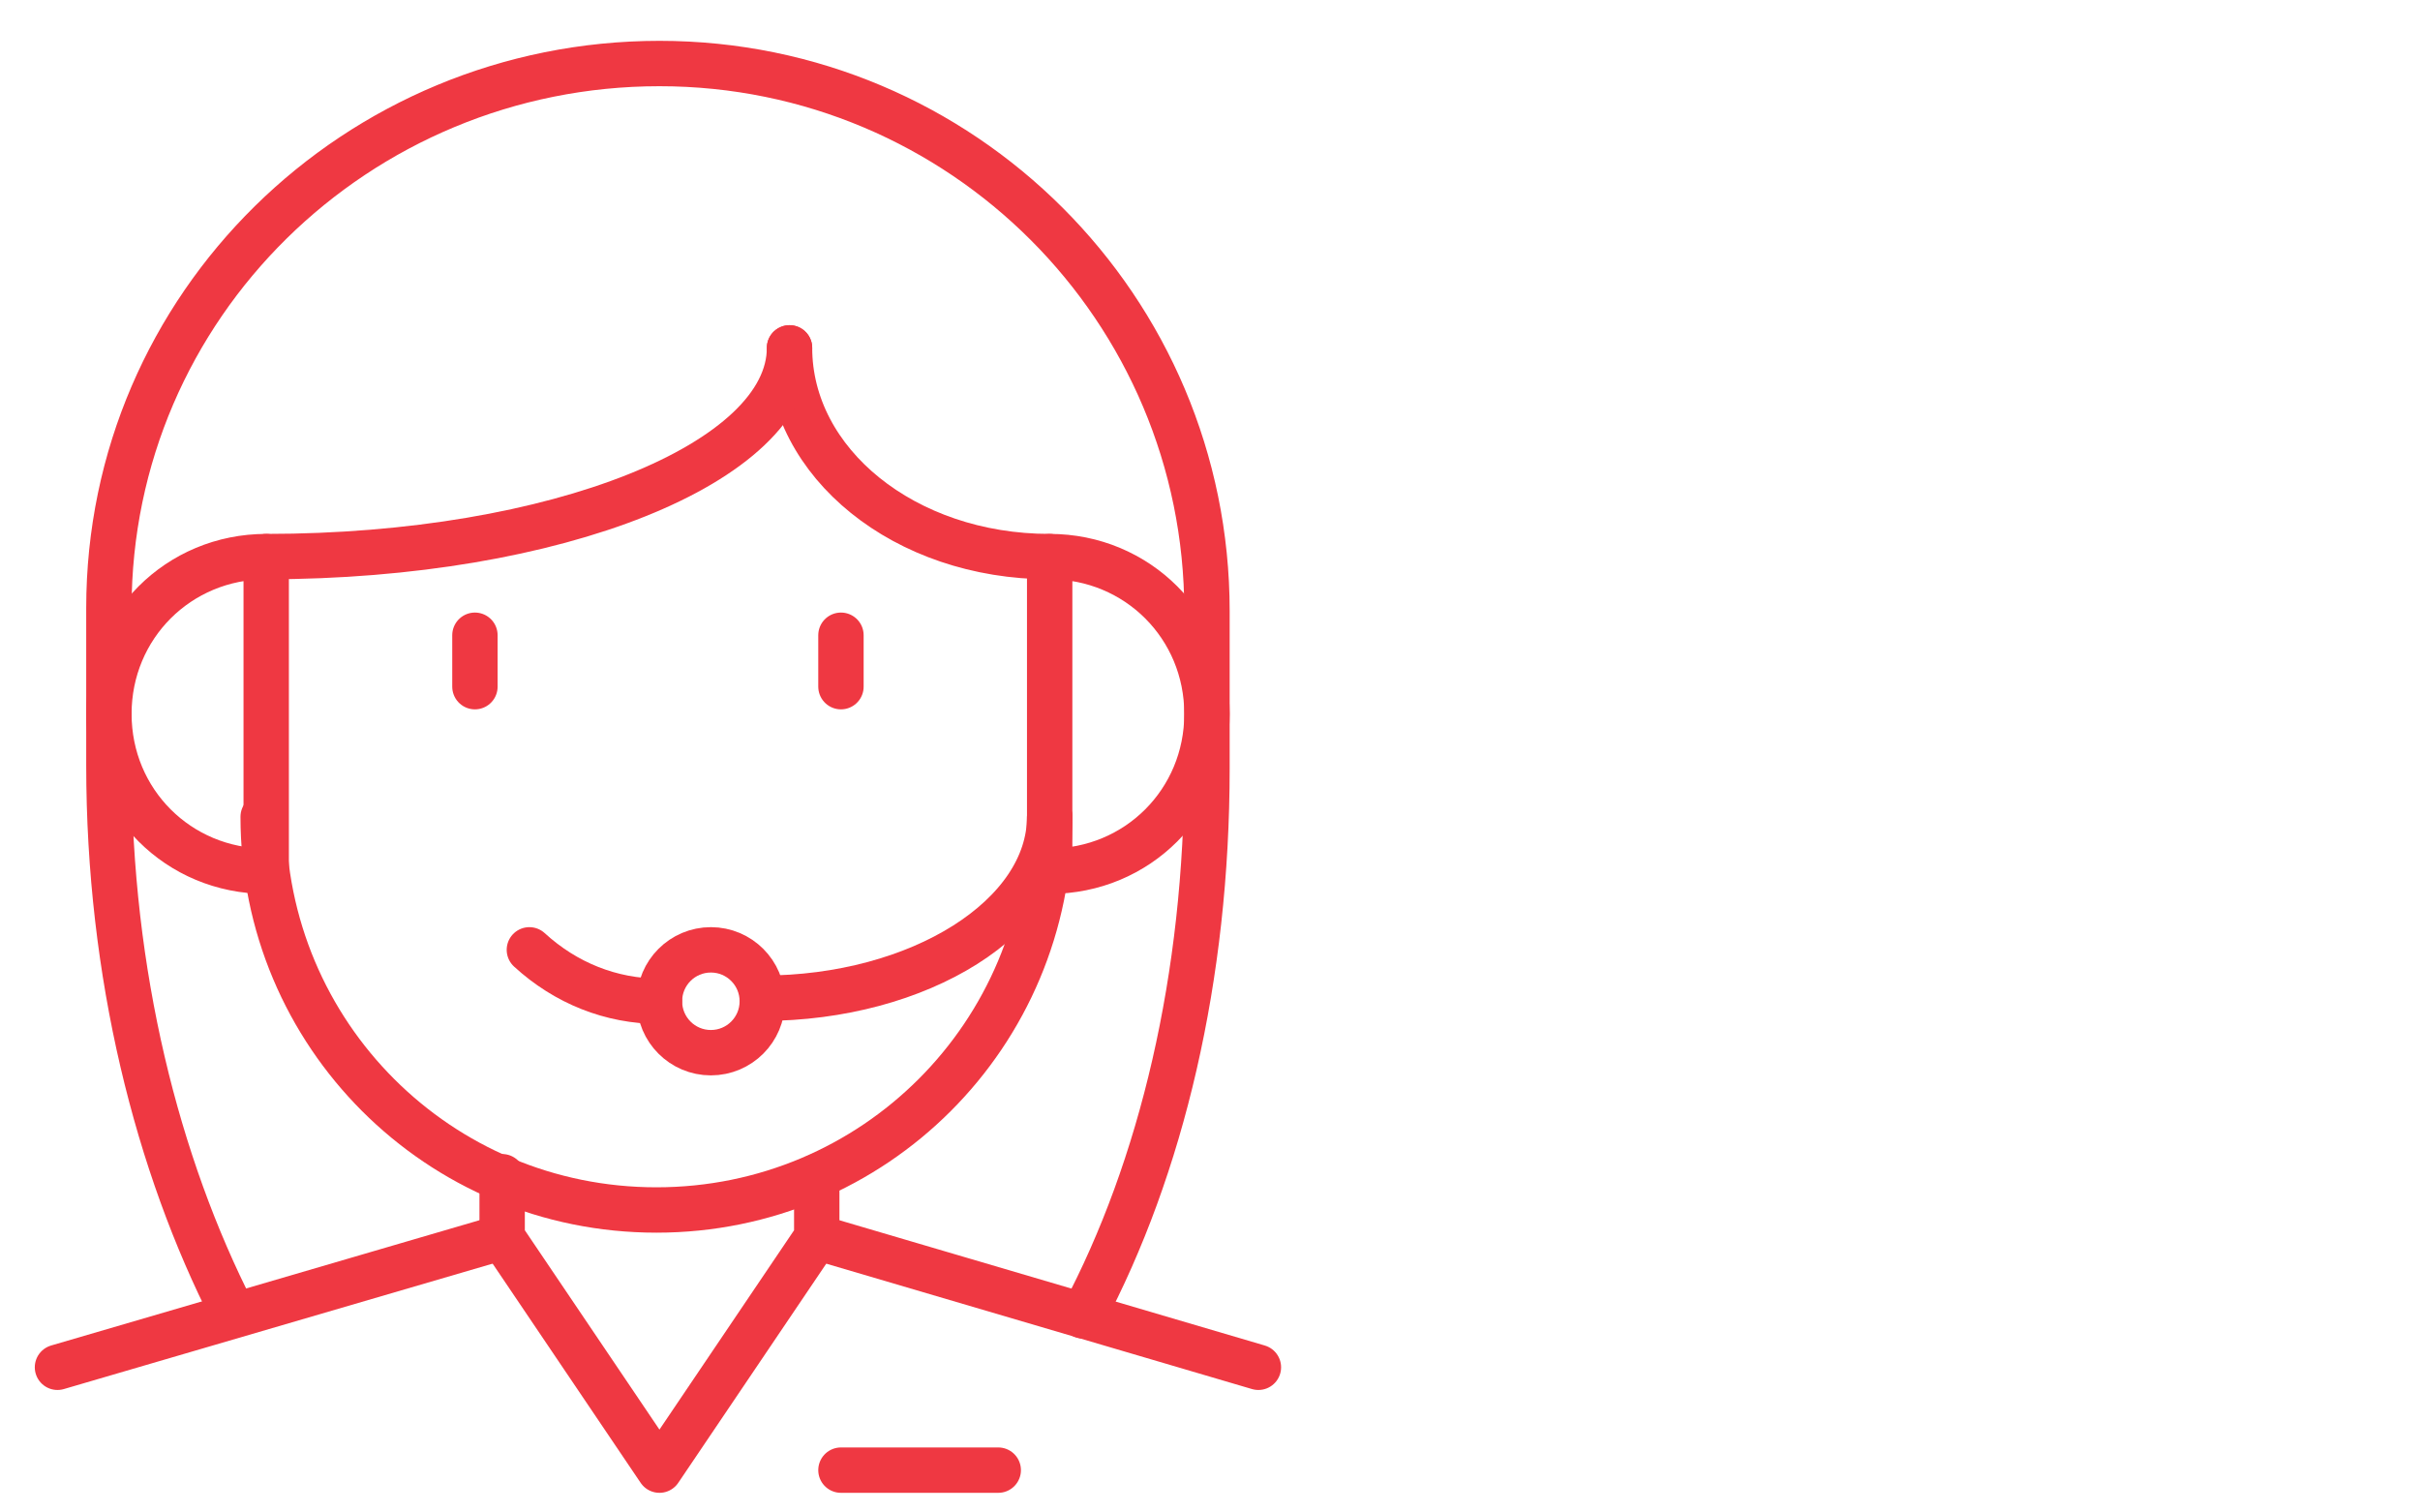 <?xml version="1.0" encoding="UTF-8"?>
<!-- Generator: Adobe Illustrator 24.1.1, SVG Export Plug-In . SVG Version: 6.00 Build 0)  -->
<svg xmlns="http://www.w3.org/2000/svg" xmlns:xlink="http://www.w3.org/1999/xlink" version="1.1" id="Layer_1" x="0px" y="0px" width="80px" height="50px" viewBox="0 0 80 50" style="enable-background:new 0 0 80 50;" xml:space="preserve">
<style type="text/css">
	.st0{fill:none;stroke:#EF3842;stroke-width:1.5;stroke-linecap:round;stroke-linejoin:round;stroke-miterlimit:10;}
</style>
<g>
	<line class="st0" x1="27" y1="40.9" x2="41.6" y2="45.2"></line>
	<line class="st0" x1="1.9" y1="45.2" x2="16.6" y2="40.9"></line>
	<line class="st0" x1="27.8" y1="48.6" x2="33" y2="48.6"></line>
	<path class="st0" d="M21.8,33.1c-1.6,0-3.1-0.6-4.3-1.7"></path>
	<path class="st0" d="M34.7,27c0,7.2-5.8,13-13,13s-13-5.8-13-13"></path>
	<path class="st0" d="M34.7,18.4c2.9,0,5.2,2.3,5.2,5.2s-2.3,5.2-5.2,5.2V18.4z"></path>
	<path class="st0" d="M8.8,28.8c-2.9,0-5.2-2.3-5.2-5.2s2.3-5.2,5.2-5.2V28.8z"></path>
	<path class="st0" d="M34.7,18.4c-4.8,0-8.6-3.1-8.6-6.9"></path>
	<path class="st0" d="M34.7,27c0,3.3-4.3,6-9.5,6"></path>
	<path class="st0" d="M26.1,11.5c0,3.8-7.7,6.9-17.3,6.9"></path>
	<circle class="st0" cx="23.5" cy="33.1" r="1.7"></circle>
	<path class="st0" d="M35.8,43.5c2.6-4.9,4.1-11.2,4.1-18.1v-5.2c0-10-8.1-18.1-18.1-18.1S3.6,10.1,3.6,20.1v5.2   c0,6.9,1.6,13.2,4.1,18.1"></path>
	<line class="st0" x1="15.7" y1="21" x2="15.7" y2="22.7"></line>
	<line class="st0" x1="27.8" y1="21" x2="27.8" y2="22.7"></line>
	<polyline class="st0" points="16.6,38.9 16.6,40.9 21.8,48.6 27,40.9 27,38.9  "></polyline>
</g>
</svg>
